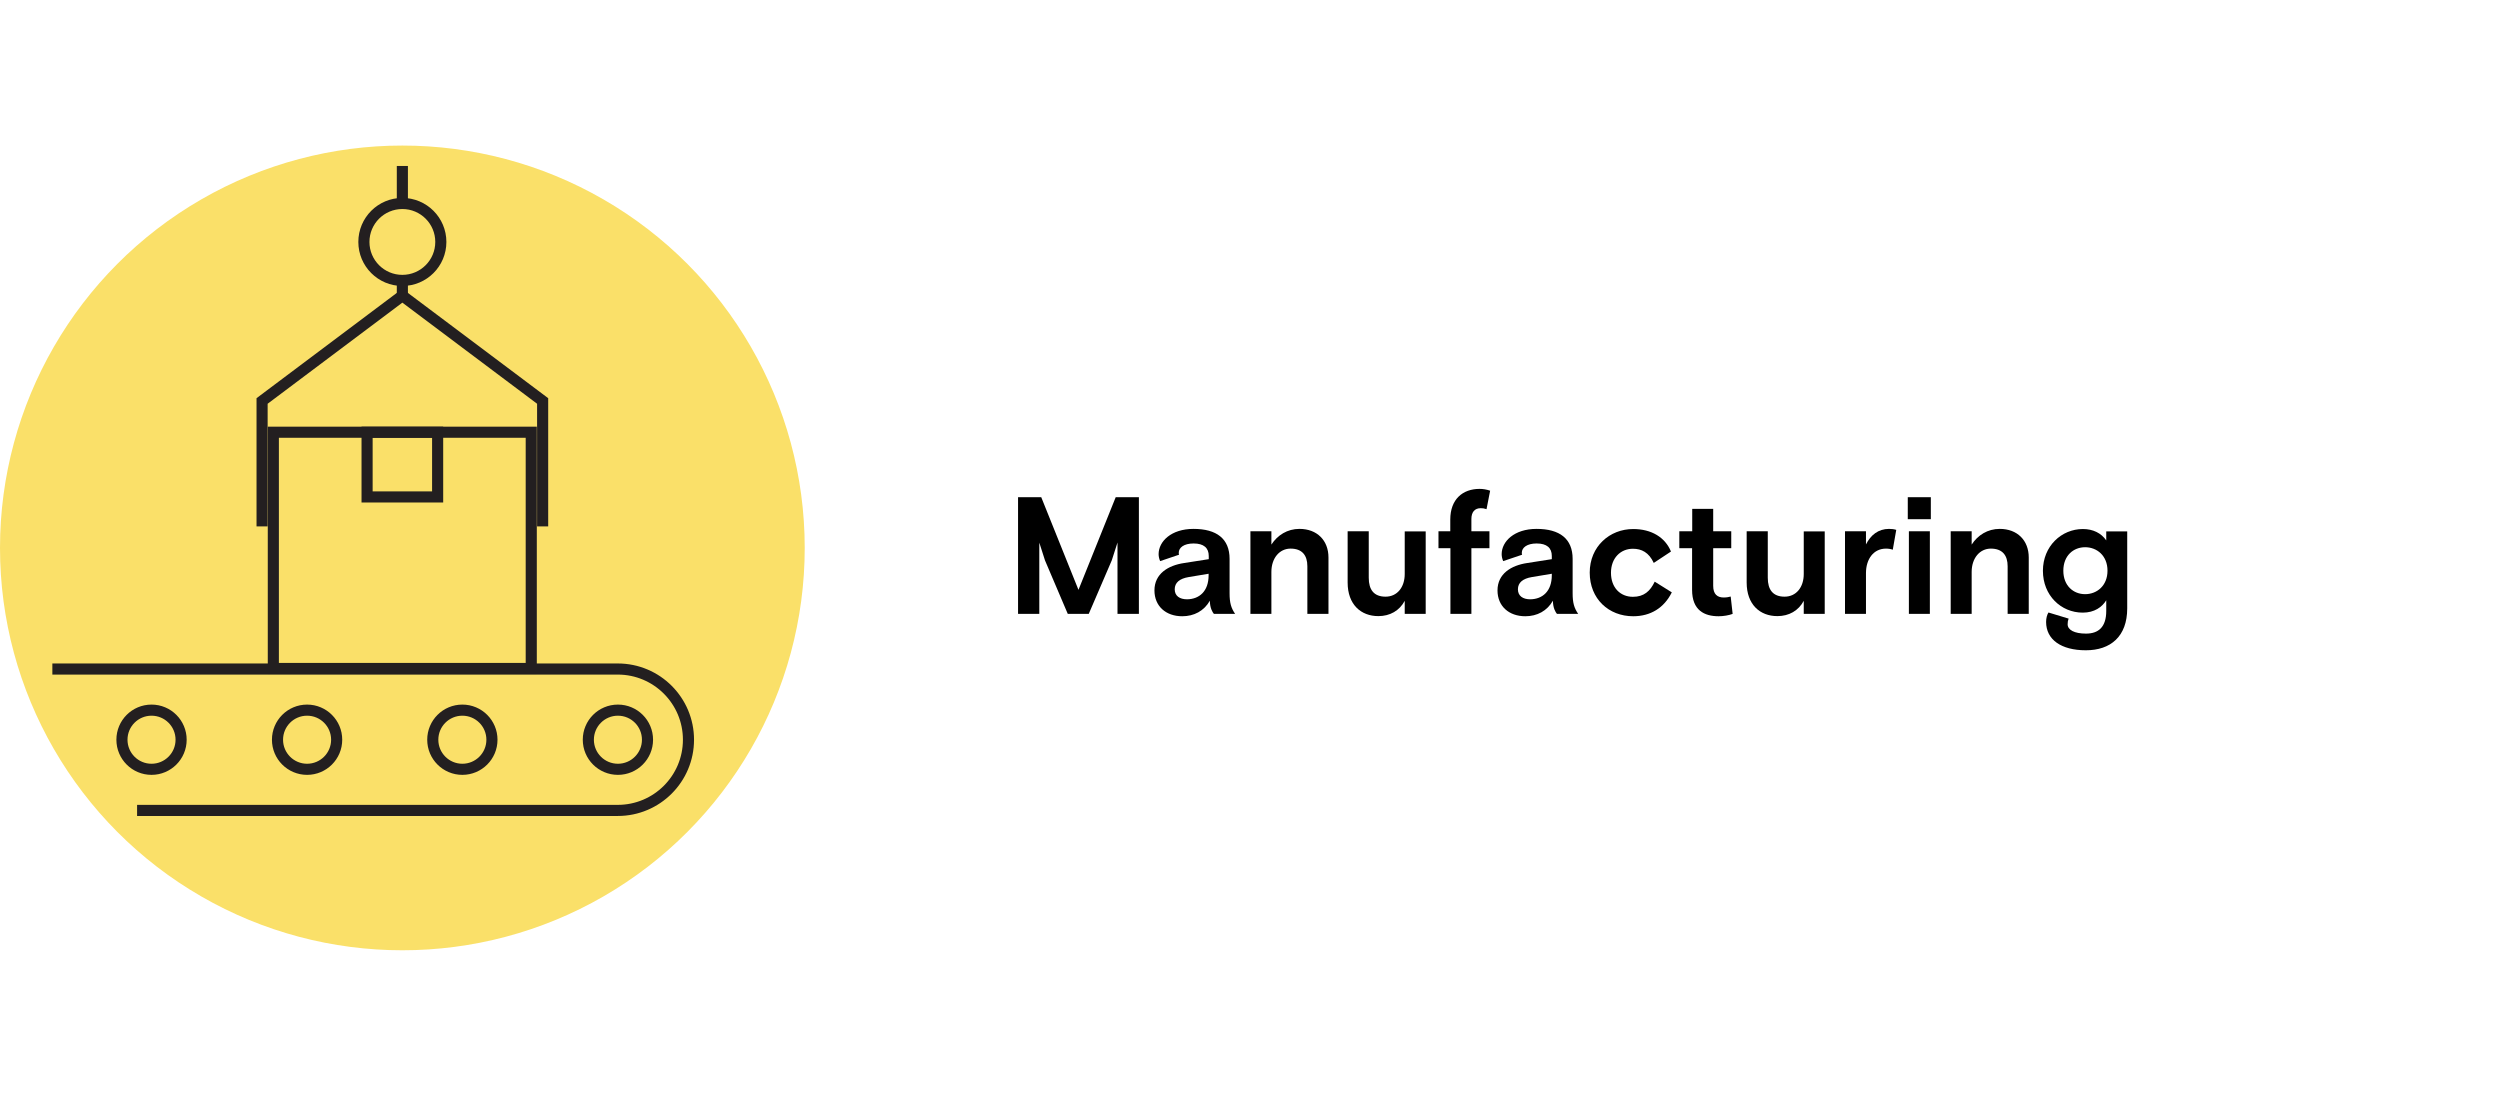 <?xml version="1.0" encoding="utf-8"?>
<!-- Generator: Adobe Illustrator 26.5.0, SVG Export Plug-In . SVG Version: 6.00 Build 0)  -->
<svg version="1.1" id="Layer_1" xmlns="http://www.w3.org/2000/svg" xmlns:xlink="http://www.w3.org/1999/xlink" x="0px" y="0px"
	 viewBox="0 0 1800 800" style="enable-background:new 0 0 1800 800;" xml:space="preserve">
<style type="text/css">
	.st0{fill:#FAE069;}
	.st1{fill:none;stroke:#231F20;stroke-width:8;stroke-miterlimit:10;}
</style>
<g>
	<circle class="st0" cx="289.7" cy="394.5" r="289.7"/>
	<path class="st1" d="M98.7,583.5h346.1c28.1,0,50.9-22.8,50.9-50.9c0-28.1-22.8-50.9-50.9-50.9H37.7"/>
	<circle class="st1" cx="444.9" cy="532.6" r="21.3"/>
	<circle class="st1" cx="332.9" cy="532.6" r="21.3"/>
	<circle class="st1" cx="289.7" cy="174.2" r="27.7"/>
	<circle class="st1" cx="221.1" cy="532.6" r="21.3"/>
	<circle class="st1" cx="109.1" cy="532.6" r="21.3"/>
	<rect x="196.8" y="311.2" class="st1" width="185.7" height="170.1"/>
	<rect x="264.3" y="311.2" class="st1" width="50.8" height="46.6"/>
	<polyline class="st1" points="188.7,379 188.7,288.7 289.7,212.9 390.7,288.7 390.7,379 	"/>
	<line class="st1" x1="289.7" y1="146.4" x2="289.7" y2="119.5"/>
	<line class="st1" x1="289.7" y1="212.9" x2="289.7" y2="201.9"/>
</g>
<g>
	<path d="M733,358h16.7l26.8,66.7l26.8-66.7h16.7v84h-15.4v-51.4c-0.7,2.2-4.1,12.8-4.1,12.8L783.9,442h-15.1l-16.4-38.5
		c0,0-3.4-10.7-4.1-12.8V442H733V358z"/>
	<path d="M874,442c-1-1.2-2.9-4.3-2.9-9.5c-4.2,7.4-11.4,11.2-19.9,11.2c-11.8,0-20-7.3-20-18.6c0-12.1,10-18,21.2-19.7l17.9-2.8
		v-2.3c0-5.8-3.6-9-10.9-9c-7,0-10.7,3-10.7,6.7c0,0.5,0,0.7,0.2,1.4l-13.6,4.6c-0.7-1.6-1.1-3.4-1.1-5c0-9.2,9.1-18.2,25.1-18.2
		c16.7,0,26,7.1,26,21.6v24.8c0,6.8,1.1,10.6,4,14.8H874z M870.2,414.2v-1.1l-14.4,2.4c-6.5,1.1-10,4-10,8.8c0,4.8,3.6,7.2,8.9,7.2
		C863.5,431.4,870.2,425.7,870.2,414.2z"/>
	<path d="M956.4,442h-15.1v-34.3c0-7.8-3.7-12.7-12.1-12.7c-7.9,0-13.8,6.8-13.8,16.8V442h-15.1v-59.5h15.1v9.6
		c4.4-6.8,11.5-11.3,20.2-11.3c12.7,0,20.9,8.3,20.9,20.6V442z"/>
	<path d="M970.4,382.5h15.1V416c0,8.6,3.7,13.6,12.1,13.6c8.4,0,13.8-6.8,13.8-16.3v-30.7h15.1V442h-15.1v-9.4
		c-3.8,7.1-10.6,11-19,11c-12.5,0-22.1-8.3-22.1-24.2V382.5z"/>
	<path d="M1035.6,382.5h8.6v-8.4c0-14.6,8.9-22.1,21.1-22.1c2.4,0,5,0.4,7.6,1.3l-2.6,13.3c-1.8-0.6-2.8-0.7-4.2-0.7
		c-4.3,0-6.7,2.8-6.7,7.8v8.8h13v12.2h-13V442h-15.1v-47.3h-8.6V382.5z"/>
	<path d="M1121,442c-1-1.2-2.9-4.3-2.9-9.5c-4.2,7.4-11.4,11.2-19.9,11.2c-11.8,0-20-7.3-20-18.6c0-12.1,10-18,21.2-19.7l17.9-2.8
		v-2.3c0-5.8-3.6-9-10.9-9c-7,0-10.7,3-10.7,6.7c0,0.5,0,0.7,0.2,1.4l-13.6,4.6c-0.7-1.6-1.1-3.4-1.1-5c0-9.2,9.1-18.2,25.1-18.2
		c16.7,0,26,7.1,26,21.6v24.8c0,6.8,1.1,10.6,4,14.8H1121z M1117.3,414.2v-1.1l-14.4,2.4c-6.5,1.1-10,4-10,8.8
		c0,4.8,3.6,7.2,8.9,7.2C1110.6,431.4,1117.3,425.7,1117.3,414.2z"/>
	<path d="M1203.7,426.5c-5.6,11.3-15.4,17.2-27.8,17.2c-17.6,0-31.3-12.5-31.3-31.4s14.4-31.4,31.3-31.4c13.2,0,23,6,27.2,16.2
		l-12.4,8.2c-3.5-7.6-8.8-10.2-15-10.2c-8.9,0-15.8,6.7-15.8,17.3c0,10.7,6.7,17.3,15.8,17.3c7.9,0,12.4-4,15.7-10.9L1203.7,426.5z"
		/>
	<path d="M1209.2,382.5h9.2v-16.1h15.1v16.1h13v12.2h-13v27.1c0,6.1,3,8.4,7.6,8.4c2.3,0,3.8-0.4,5-0.7l1.4,12.5
		c-2.6,1-6.6,1.7-10.1,1.7c-10.3,0-19.1-4.3-19.1-19v-30h-9.2V382.5z"/>
	<path d="M1257.7,382.5h15.1V416c0,8.6,3.7,13.6,12.1,13.6c8.4,0,13.8-6.8,13.8-16.3v-30.7h15.1V442h-15.1v-9.4
		c-3.8,7.1-10.6,11-19,11c-12.5,0-22.1-8.3-22.1-24.2V382.5z"/>
	<path d="M1362.8,395.8c-1.3-0.5-3-0.8-4.9-0.8c-9,0-14.4,7.6-14.4,17.6V442h-15.1v-59.5h15.1v9.5c3.4-6.8,8.9-11.2,16.6-11.2
		c1.9,0,3.6,0.2,5.2,0.7L1362.8,395.8z"/>
	<path d="M1373.6,358h16.6v15.8h-16.6V358z M1374.4,382.5h15.1V442h-15.1V382.5z"/>
	<path d="M1460.6,442h-15.1v-34.3c0-7.8-3.7-12.7-12.1-12.7c-7.9,0-13.8,6.8-13.8,16.8V442h-15.1v-59.5h15.1v9.6
		c4.4-6.8,11.5-11.3,20.2-11.3c12.7,0,20.9,8.3,20.9,20.6V442z"/>
	<path d="M1489.4,445.4c-0.5,1.3-0.7,2.6-0.7,4.1c0,4,4.8,6.7,13.2,6.7c9,0,14.6-4.7,14.6-16.3v-7.7c-3,4.9-8.5,8.9-16.9,8.9
		c-15.7,0-28.7-12.4-28.7-30.1c0-17.8,13.4-30.1,28.8-30.1c7.2,0,13.2,2.9,16.8,8.2v-6.5h15.1v55.4c0,20.3-12,30.2-29.8,30.2
		c-17.8,0-28.6-7.7-28.6-20.4c0-2.8,0.7-5.2,1.7-6.8L1489.4,445.4z M1485.6,410.9c0,10.9,7.3,16.9,15.7,16.9s16.1-6,16.1-16.9
		c0-10.9-7.7-16.9-16.1-16.9S1485.6,400,1485.6,410.9z"/>
</g>
</svg>
